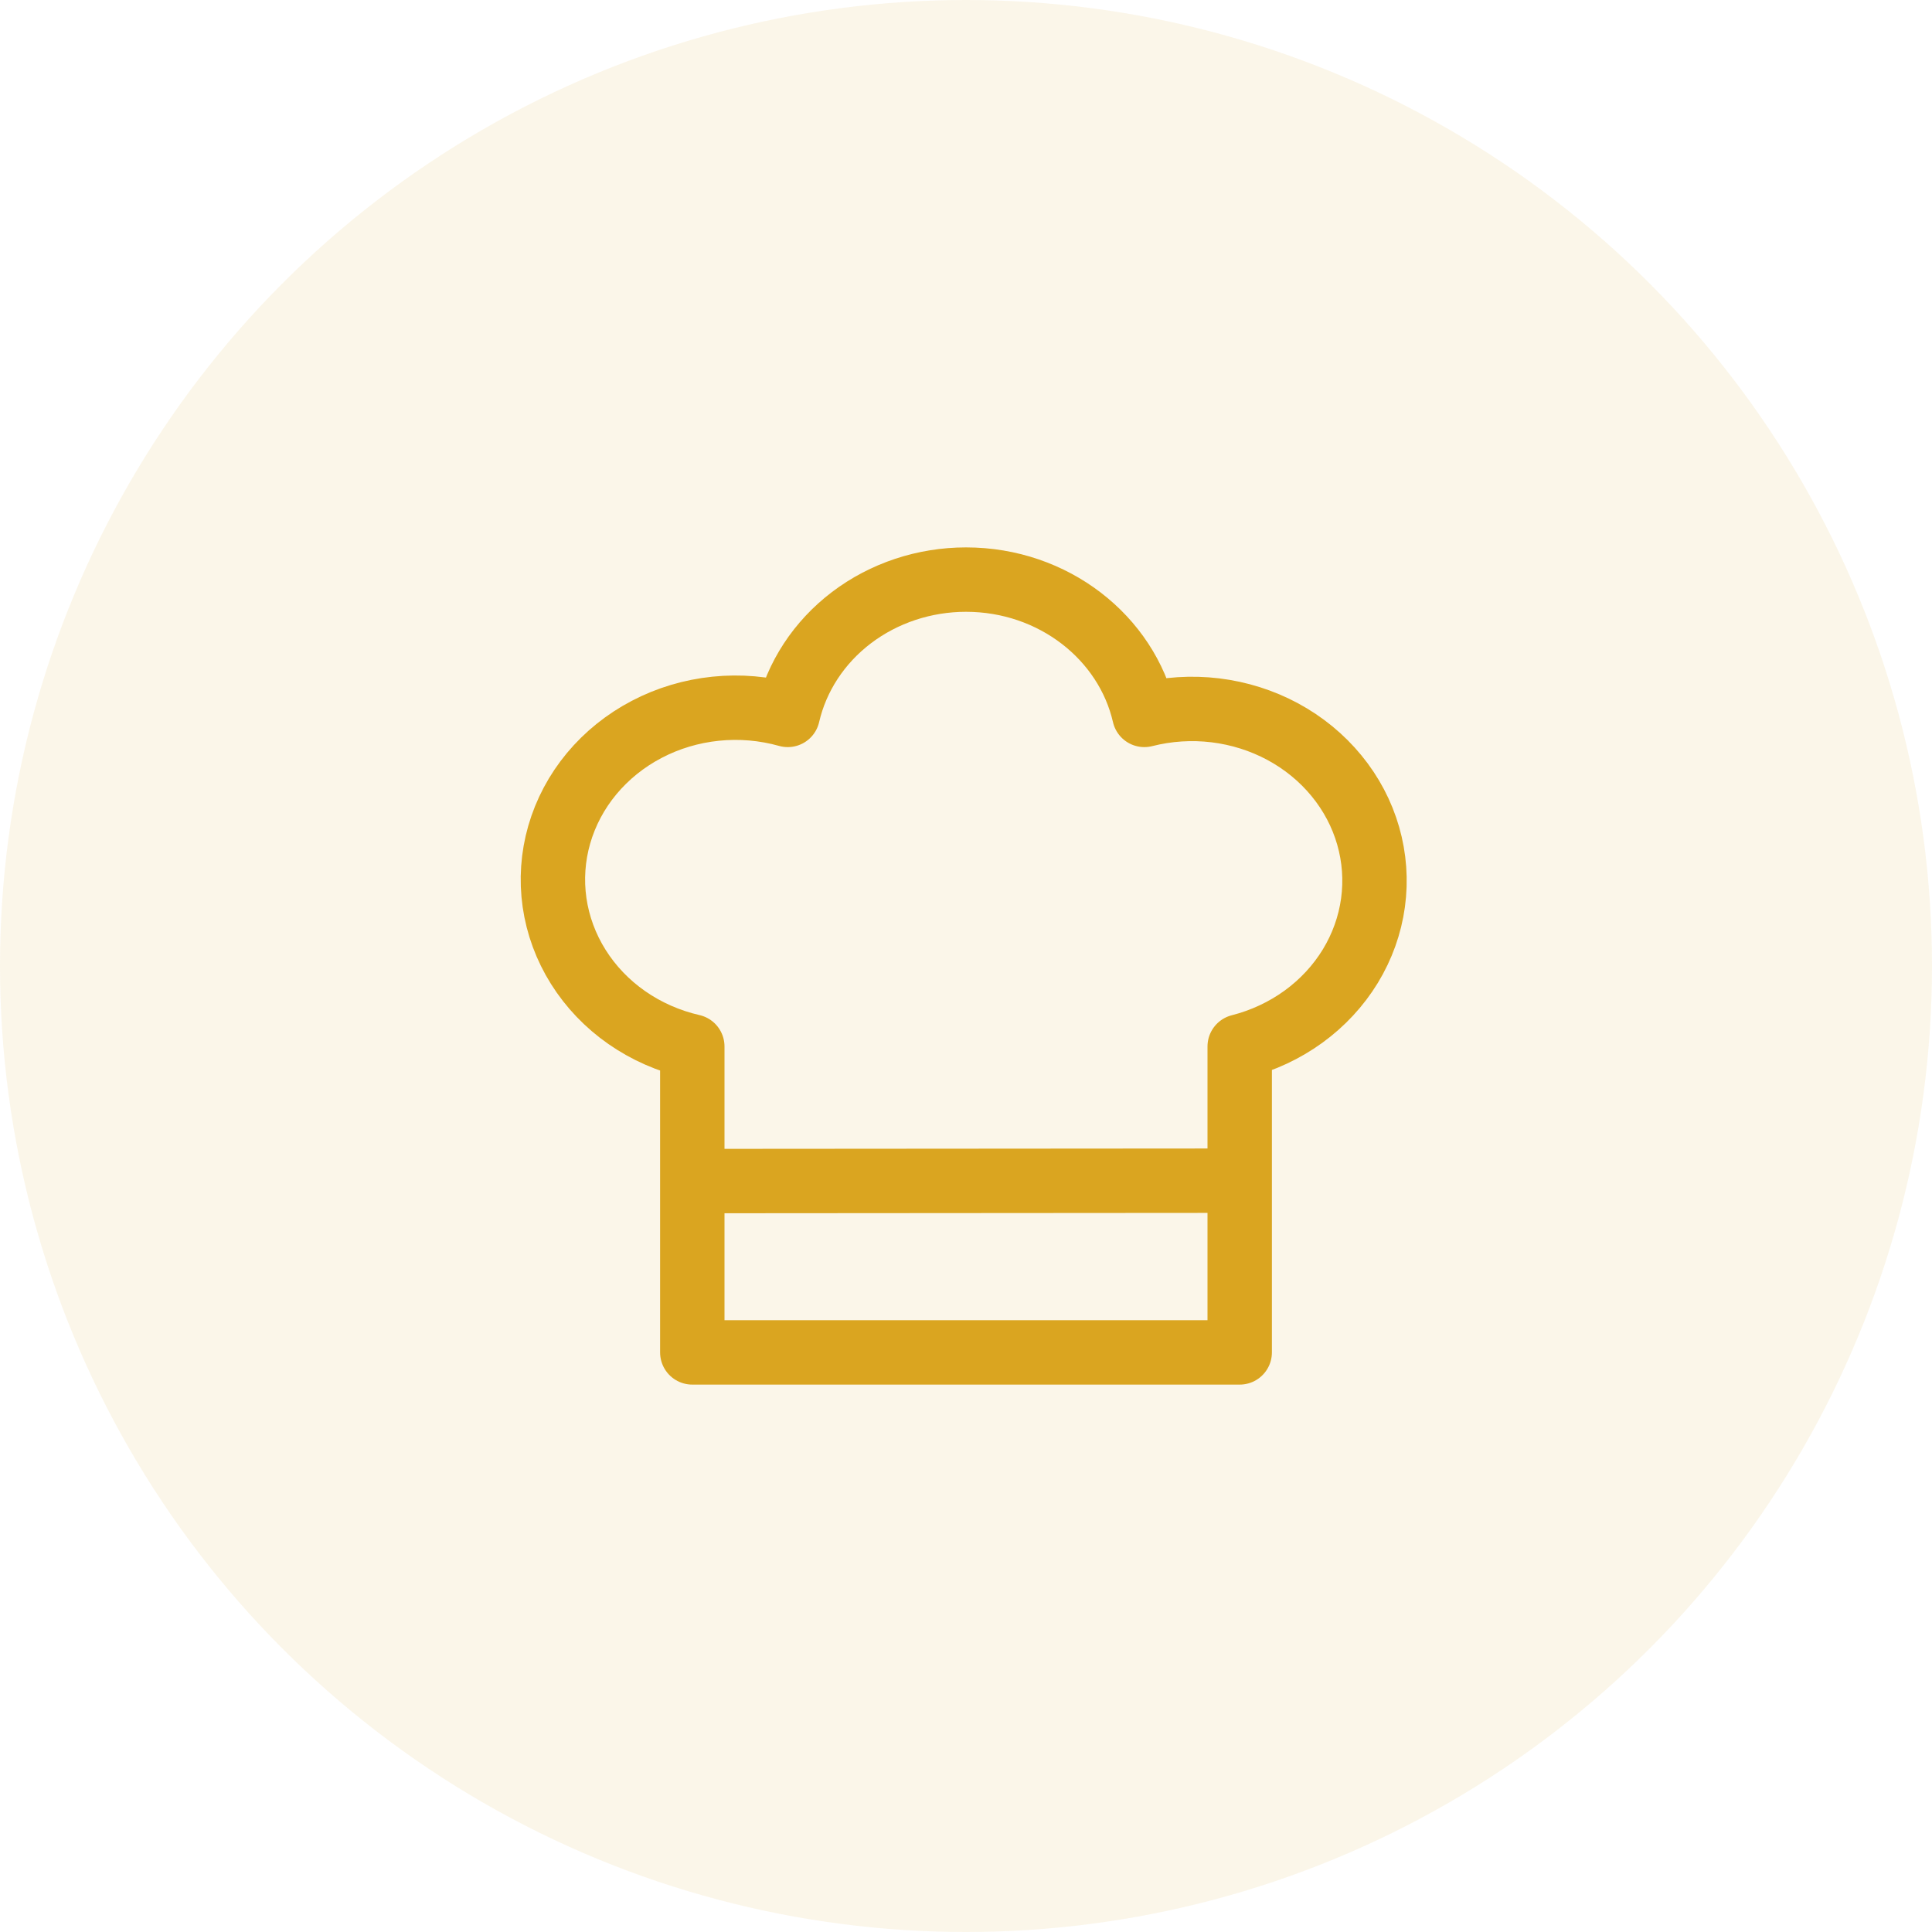 <svg width="60" height="60" viewBox="0 0 60 60" fill="none" xmlns="http://www.w3.org/2000/svg">
<circle opacity="0.1" cx="30" cy="30" r="30" fill="#DAA520"/>
<path d="M21.728 36.679L38.5 36.667M30 18C32.717 18 34.987 19.8 35.539 22.202C36.258 22.019 37.007 21.971 37.745 22.06C38.483 22.15 39.196 22.376 39.841 22.724C40.486 23.073 41.053 23.538 41.507 24.093C41.962 24.647 42.296 25.281 42.49 25.957C42.684 26.633 42.735 27.339 42.64 28.033C42.545 28.728 42.305 29.398 41.935 30.006C41.564 30.613 41.07 31.146 40.481 31.574C39.891 32.002 39.218 32.316 38.5 32.499V42H21.5V32.499C20.765 32.331 20.072 32.025 19.464 31.601C18.856 31.177 18.345 30.642 17.96 30.029C17.575 29.416 17.324 28.736 17.222 28.03C17.121 27.325 17.17 26.607 17.368 25.919C17.566 25.232 17.908 24.588 18.374 24.027C18.841 23.466 19.422 22.998 20.083 22.652C20.744 22.305 21.473 22.087 22.225 22.01C22.977 21.932 23.738 21.998 24.464 22.202C24.738 21.012 25.437 19.946 26.444 19.181C27.451 18.417 28.706 18 30 18V18Z" stroke="#DAA520" stroke-width="2" stroke-linecap="round" stroke-linejoin="round"/>
</svg>

